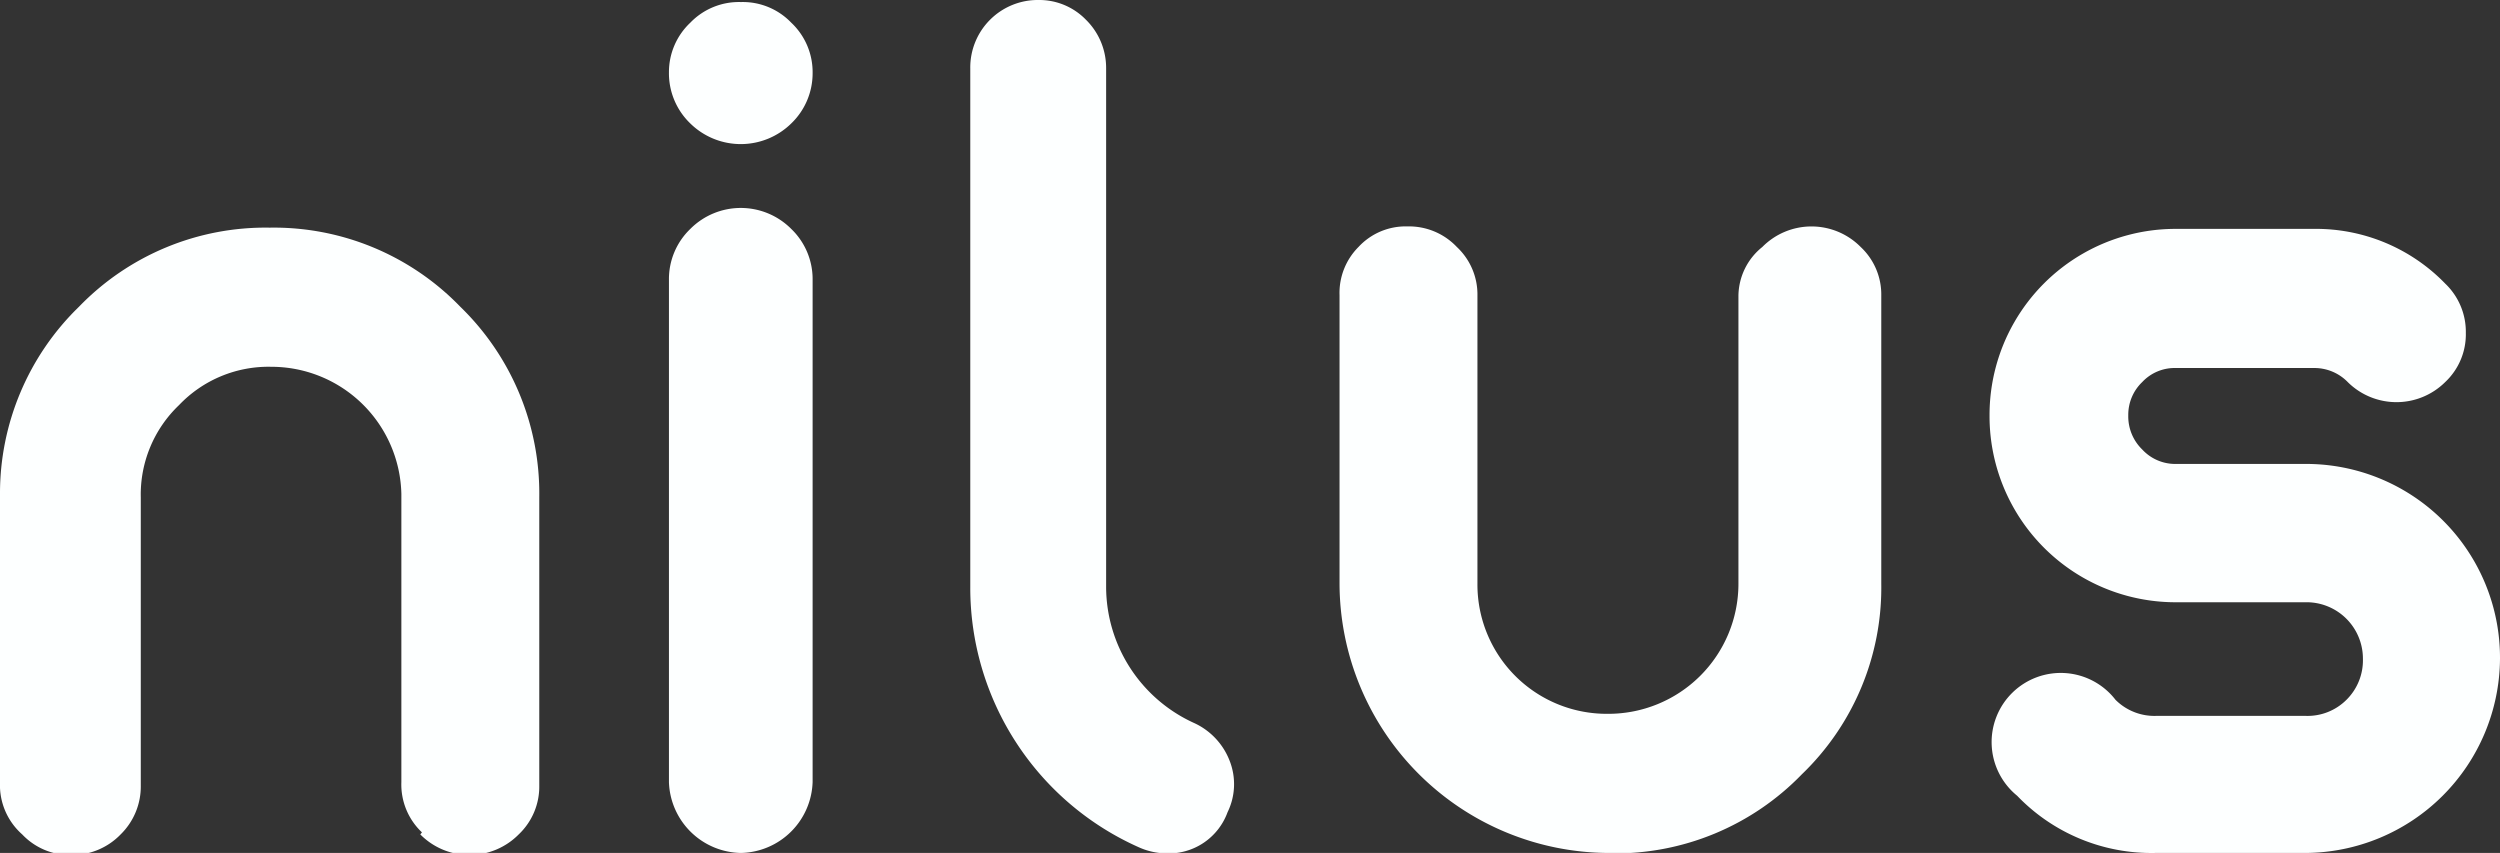 <svg id="Layer_1" data-name="Layer 1" xmlns="http://www.w3.org/2000/svg" viewBox="0 0 60.73 20.72"><rect x="0" y="0" width="60.73" height="20.72" fill="#333333" stroke="none"/><defs><style>.cls-1{fill:#fdffff;}</style></defs><title>logo</title><path class="cls-1" d="M10.25,20.22A1.6,1.6,0,0,1,9.75,19v-7A3.16,3.16,0,0,0,6.59,8.91h0a3,3,0,0,0-2.24.93,3,3,0,0,0-.93,2.24v7a1.63,1.63,0,0,1-.49,1.19,1.64,1.64,0,0,1-1.2.5,1.6,1.6,0,0,1-1.19-.5A1.6,1.6,0,0,1,0,19v-7A6.32,6.32,0,0,1,1.92,7.45,6.3,6.3,0,0,1,6.55,5.53h0a6.3,6.3,0,0,1,4.63,1.92,6.32,6.32,0,0,1,1.92,4.63v7a1.6,1.6,0,0,1-.5,1.19,1.68,1.68,0,0,1-2.39,0Z"/><path class="cls-1" d="M18,.05a1.63,1.63,0,0,1,1.22.5,1.65,1.65,0,0,1,.52,1.23A1.69,1.69,0,0,1,19.22,3a1.75,1.75,0,0,1-2.45,0,1.69,1.69,0,0,1-.52-1.24A1.65,1.65,0,0,1,16.77.55,1.64,1.64,0,0,1,18,.05Zm0,20.67A1.78,1.78,0,0,0,19.74,19V6.8a1.69,1.69,0,0,0-.52-1.24,1.73,1.73,0,0,0-2.45,0,1.69,1.69,0,0,0-.52,1.24V19A1.78,1.78,0,0,0,18,20.72Z"/><path class="cls-1" d="M27.66,20.58a6.9,6.9,0,0,1-4.09-6.31V1.66A1.64,1.64,0,0,1,25.23,0a1.58,1.58,0,0,1,1.15.48,1.64,1.64,0,0,1,.49,1.18V14.27A3.64,3.64,0,0,0,29,17.56a1.67,1.67,0,0,1,.87.92,1.55,1.55,0,0,1-.05,1.25,1.52,1.52,0,0,1-1.5,1A1.67,1.67,0,0,1,27.66,20.58Z"/><path class="cls-1" d="M39.09,20.72a6.56,6.56,0,0,1-6.55-6.55v-7A1.58,1.58,0,0,1,33,6a1.56,1.56,0,0,1,1.19-.5,1.6,1.6,0,0,1,1.2.5,1.58,1.58,0,0,1,.5,1.18v7a3.14,3.14,0,0,0,3.16,3.16h0a3.16,3.16,0,0,0,3.18-3.16v-7A1.54,1.54,0,0,1,42.81,6,1.68,1.68,0,0,1,45.2,6a1.58,1.58,0,0,1,.5,1.18v7a6.29,6.29,0,0,1-1.93,4.63,6.31,6.31,0,0,1-4.64,1.92Z"/><path class="cls-1" d="M52.36,20.72A4.52,4.52,0,0,1,49,19.33,1.68,1.68,0,1,1,51.39,17a1.34,1.34,0,0,0,1,.39H56A1.34,1.34,0,0,0,57,17a1.35,1.35,0,0,0,.4-1A1.37,1.37,0,0,0,56,14.63H52.86a4.52,4.52,0,0,1-4.53-4.54,4.52,4.52,0,0,1,4.53-4.53H56.2a4.37,4.37,0,0,1,3.2,1.33,1.62,1.62,0,0,1,.5,1.2,1.59,1.59,0,0,1-.5,1.19,1.68,1.68,0,0,1-2.37,0,1.13,1.13,0,0,0-.83-.34H52.86a1.08,1.08,0,0,0-.82.34,1.1,1.1,0,0,0-.34.81,1.12,1.12,0,0,0,.34.83,1.09,1.09,0,0,0,.82.35H56A4.71,4.71,0,0,1,60.73,16,4.75,4.75,0,0,1,56,20.72Z"/></svg>